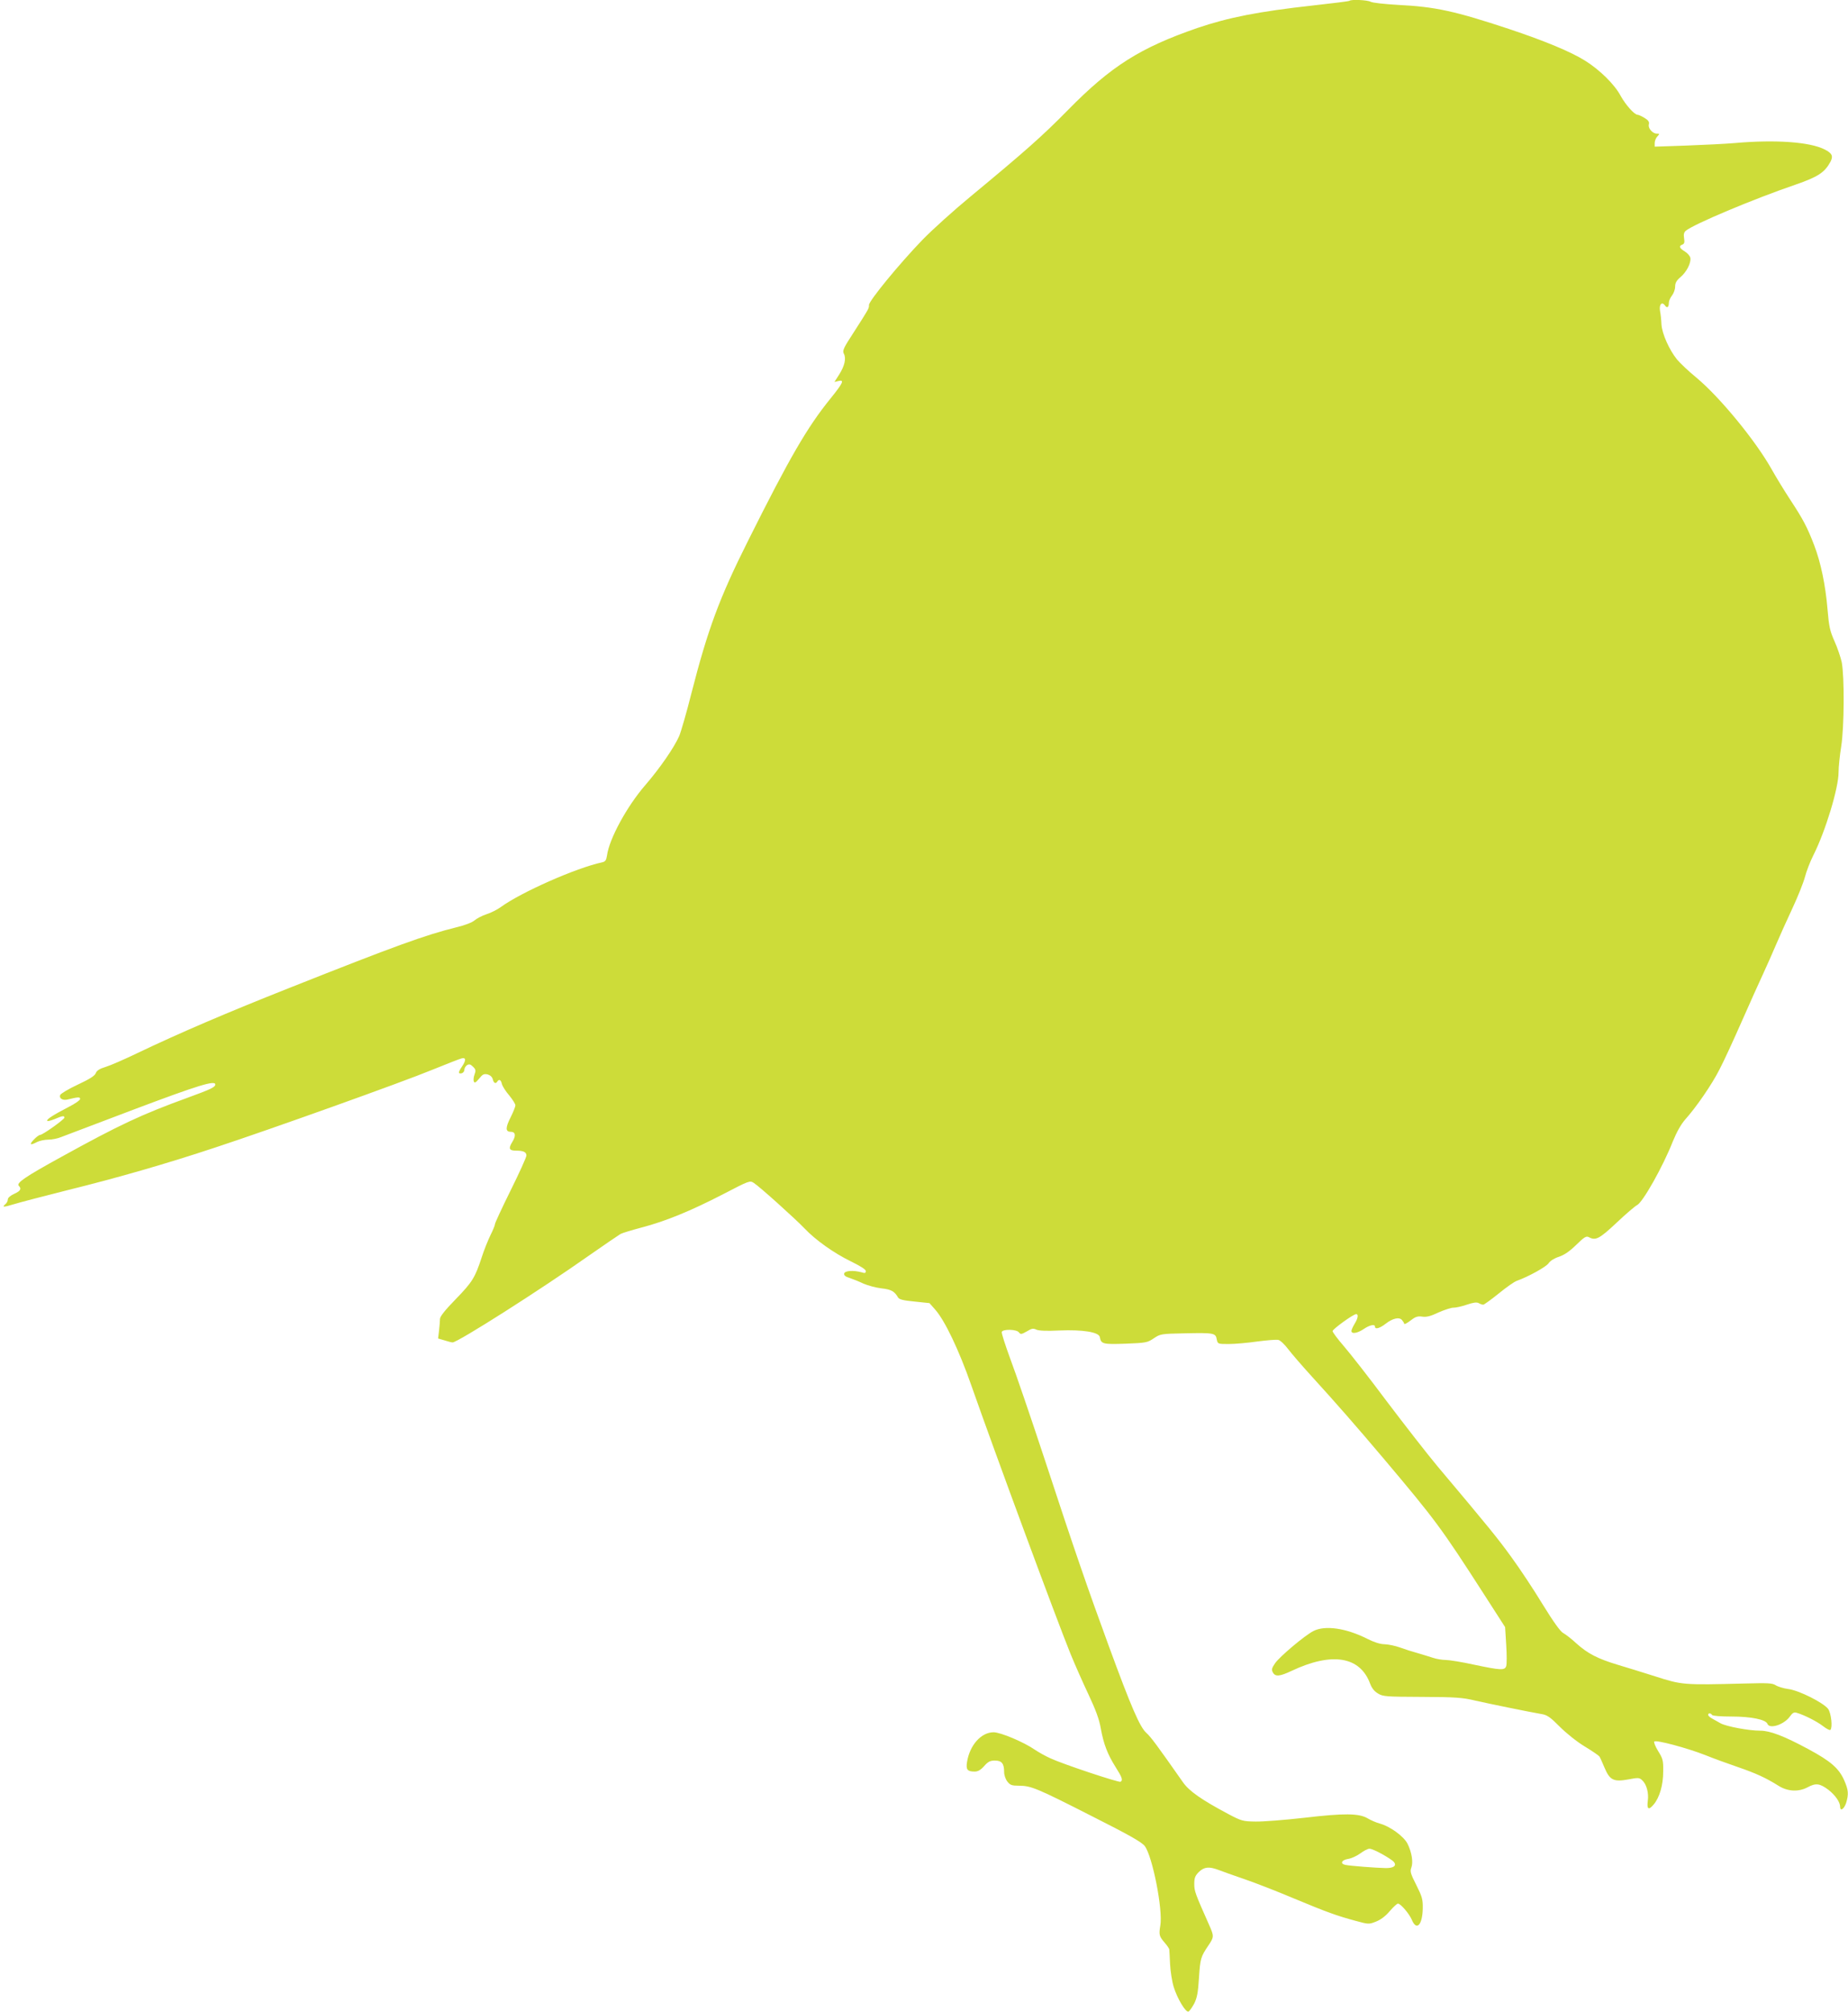 <?xml version="1.0" standalone="no"?>
<!DOCTYPE svg PUBLIC "-//W3C//DTD SVG 20010904//EN"
 "http://www.w3.org/TR/2001/REC-SVG-20010904/DTD/svg10.dtd">
<svg version="1.0" xmlns="http://www.w3.org/2000/svg"
 width="1176pt" height="1280pt" viewBox="0 0 1176 1280"
 preserveAspectRatio="xMidYMid meet">
<g transform="translate(0,1280) scale(0.1,-0.1)"
fill="#cddc39" stroke="none">
<path d="M8588 12795 c-2 -3 -108 -16 -234 -30 -344 -38 -537 -76 -734 -143
-365 -126 -550 -243 -824 -522 -162 -165 -273 -263 -616 -547 -107 -88 -247
-214 -310 -279 -145 -150 -340 -387 -340 -414 0 -23 1 -21 -99 -177 -64 -98
-71 -114 -61 -133 16 -30 5 -78 -30 -133 l-30 -47 25 6 c40 10 31 -11 -49
-110 -150 -185 -261 -377 -525 -905 -183 -365 -256 -562 -361 -971 -31 -124
-67 -247 -78 -273 -33 -74 -122 -203 -215 -311 -118 -136 -230 -343 -244 -447
-5 -32 -10 -40 -32 -45 -164 -35 -515 -190 -645 -285 -22 -16 -62 -36 -90 -45
-28 -9 -62 -27 -76 -39 -15 -13 -60 -31 -115 -44 -199 -49 -391 -119 -1064
-386 -394 -156 -698 -286 -970 -416 -79 -38 -168 -77 -198 -86 -40 -12 -58
-24 -64 -41 -6 -16 -39 -37 -114 -72 -58 -27 -108 -57 -112 -66 -8 -21 15 -36
46 -29 69 17 81 17 81 4 0 -8 -33 -31 -73 -51 -98 -51 -137 -76 -137 -87 0 -6
21 -1 46 9 51 22 64 24 64 10 0 -11 -138 -110 -155 -110 -6 0 -24 -13 -40 -30
-31 -33 -23 -38 21 -15 16 8 48 15 72 15 23 0 59 7 80 16 20 8 234 89 475 180
401 151 507 183 507 155 0 -17 -27 -30 -175 -84 -297 -108 -433 -172 -805
-377 -231 -127 -288 -166 -270 -184 19 -19 10 -33 -30 -51 -24 -11 -40 -25
-40 -35 0 -10 -7 -23 -15 -30 -25 -21 -13 -21 56 0 35 11 190 51 344 90 312
77 628 168 935 270 350 115 1196 418 1375 492 94 38 180 72 193 75 28 7 29
-12 2 -52 -25 -37 -25 -47 -3 -43 10 2 18 12 18 22 0 10 8 24 17 30 14 8 22 6
38 -10 18 -17 19 -25 10 -49 -6 -16 -8 -36 -5 -44 5 -13 12 -9 34 17 22 28 31
32 54 27 17 -5 29 -16 33 -31 6 -25 19 -31 29 -14 11 17 23 11 29 -16 4 -15
25 -48 47 -73 21 -26 39 -54 39 -63 0 -8 -14 -43 -31 -77 -33 -65 -33 -91 1
-91 31 0 35 -25 10 -65 -26 -42 -20 -55 25 -55 46 0 65 -9 65 -31 0 -11 -45
-110 -100 -221 -55 -111 -100 -208 -100 -215 0 -8 -13 -39 -29 -71 -15 -31
-41 -95 -56 -142 -42 -128 -59 -156 -166 -266 -68 -70 -99 -109 -99 -125 0
-13 -3 -46 -6 -74 l-6 -50 41 -12 c22 -7 45 -13 51 -13 33 0 564 338 863 549
100 70 193 133 206 141 13 7 74 25 134 41 153 40 311 105 515 210 173 90 174
90 200 73 36 -23 265 -229 322 -289 69 -73 187 -157 294 -209 61 -30 96 -52
96 -62 0 -13 -6 -15 -27 -8 -51 14 -107 11 -111 -8 -2 -11 8 -20 35 -28 21 -7
61 -23 88 -36 28 -12 79 -26 114 -30 62 -7 83 -18 106 -58 8 -13 33 -19 105
-26 l95 -10 37 -42 c61 -69 151 -258 228 -478 154 -439 542 -1488 632 -1710
28 -69 80 -186 115 -260 46 -98 68 -157 78 -215 18 -100 43 -165 94 -246 42
-66 48 -84 32 -94 -11 -6 -367 112 -448 150 -29 13 -72 37 -96 53 -70 49 -220
112 -264 112 -79 0 -152 -82 -169 -189 -8 -49 2 -61 49 -61 20 0 38 10 60 35
25 28 38 35 68 35 44 0 59 -19 59 -73 0 -20 9 -46 21 -61 17 -22 28 -26 73
-26 77 0 115 -16 461 -192 242 -122 321 -167 340 -192 49 -65 116 -404 99
-505 -10 -60 -7 -69 27 -109 16 -18 30 -38 30 -45 1 -7 3 -48 5 -92 2 -43 12
-109 23 -145 23 -74 76 -163 94 -157 6 2 22 25 36 50 19 38 25 70 31 166 8
122 11 132 60 205 36 53 36 59 6 127 -91 205 -96 218 -96 264 0 38 5 52 29 76
34 33 65 36 126 13 22 -9 97 -35 166 -59 70 -24 211 -79 315 -123 209 -87 270
-109 392 -142 80 -22 84 -22 127 -5 29 11 61 34 88 66 23 27 47 49 53 49 17 0
71 -63 88 -102 30 -74 68 -35 70 71 1 59 -4 75 -41 149 -36 71 -41 87 -32 110
13 34 4 95 -23 151 -23 48 -112 113 -180 131 -21 6 -54 20 -74 32 -55 33 -149
34 -404 4 -124 -14 -263 -25 -310 -24 -80 1 -90 4 -170 46 -175 93 -253 148
-292 204 -165 235 -203 287 -233 314 -41 37 -95 160 -238 550 -135 368 -222
620 -406 1181 -89 270 -189 562 -222 649 -32 88 -57 164 -54 171 7 19 95 17
109 -3 11 -14 16 -13 50 6 31 19 41 21 62 11 17 -7 65 -9 147 -5 146 6 250
-10 256 -42 8 -44 18 -47 163 -42 132 5 140 7 180 34 42 28 46 29 197 32 185
4 197 2 204 -38 6 -30 7 -30 76 -30 39 0 121 7 182 16 62 8 122 13 134 10 13
-3 40 -29 62 -58 22 -29 91 -109 154 -178 146 -160 280 -313 455 -520 328
-389 364 -437 635 -858 l137 -213 7 -113 c4 -62 4 -123 0 -135 -9 -28 -34 -27
-205 9 -77 17 -158 30 -180 30 -22 0 -59 6 -82 14 -24 8 -68 21 -98 30 -30 8
-80 24 -110 35 -30 11 -74 20 -98 21 -28 0 -66 12 -110 34 -136 69 -270 88
-344 50 -55 -28 -214 -162 -244 -205 -21 -31 -24 -41 -14 -58 15 -29 44 -26
118 9 258 122 437 93 501 -81 11 -29 27 -49 51 -63 31 -19 53 -20 279 -21 215
-1 258 -4 341 -24 89 -20 337 -71 424 -86 31 -5 54 -21 111 -79 41 -41 109
-96 159 -126 48 -29 90 -58 94 -64 4 -5 18 -37 32 -70 34 -81 58 -93 152 -76
62 12 70 12 88 -5 28 -25 43 -81 36 -131 -7 -54 5 -62 37 -24 38 45 61 124 61
211 1 69 -2 81 -32 129 -18 29 -29 57 -25 61 12 12 209 -41 324 -86 52 -21
145 -55 207 -76 119 -41 181 -70 259 -119 58 -37 128 -41 186 -10 52 28 77 25
131 -15 45 -35 76 -79 76 -110 0 -30 25 -14 38 25 17 57 15 82 -12 144 -34 77
-86 122 -229 199 -154 83 -243 117 -305 117 -74 0 -217 27 -253 47 -17 10 -42
24 -55 31 -13 7 -24 17 -24 23 0 12 17 12 25 -1 4 -6 56 -10 124 -10 124 0
217 -19 228 -46 13 -36 106 -6 143 46 17 24 27 29 43 24 49 -14 131 -56 168
-85 22 -17 43 -28 47 -24 15 15 5 106 -14 133 -30 40 -187 119 -254 127 -30 4
-66 15 -80 24 -22 14 -49 15 -200 11 -388 -10 -397 -9 -565 45 -82 26 -192 60
-243 75 -125 38 -187 70 -258 133 -32 30 -71 60 -86 68 -18 9 -63 72 -132 184
-57 94 -146 228 -198 299 -86 119 -142 188 -472 580 -65 78 -209 263 -321 411
-111 149 -235 307 -274 352 -39 45 -71 88 -71 95 1 13 132 108 150 108 16 0
12 -27 -10 -62 -11 -18 -20 -39 -20 -45 0 -21 38 -15 78 12 38 26 72 33 72 15
0 -19 31 -10 68 19 45 35 87 44 104 23 7 -8 13 -18 13 -21 0 -9 15 -2 49 24
25 19 40 23 67 19 25 -4 52 2 104 27 39 17 82 31 96 30 14 0 52 8 83 19 42 14
63 17 76 10 10 -6 23 -10 29 -10 5 0 50 32 98 71 48 39 100 76 116 81 73 26
187 89 202 112 10 15 37 32 66 41 35 12 68 35 110 76 50 49 63 57 79 49 44
-24 67 -12 177 91 59 56 118 106 130 112 36 16 165 245 228 405 25 61 52 109
79 140 70 78 170 223 218 318 26 49 89 186 141 304 52 118 114 256 137 305 23
50 60 133 82 185 22 52 69 156 104 231 35 75 71 165 80 200 9 35 33 98 54 139
77 153 160 427 160 527 0 35 8 109 17 166 19 120 21 443 3 535 -7 31 -27 91
-46 133 -29 65 -35 93 -44 200 -13 157 -43 300 -85 410 -44 115 -71 166 -152
289 -38 58 -91 145 -118 193 -101 181 -329 459 -479 584 -50 41 -106 94 -124
116 -50 62 -95 164 -99 222 -1 28 -5 66 -9 86 -7 42 11 63 31 36 14 -20 25
-12 25 17 0 12 9 32 20 46 11 14 20 39 20 57 0 23 9 39 34 60 38 32 68 89 63
122 -2 12 -18 31 -35 41 -36 22 -40 35 -16 44 13 5 15 15 11 40 -4 25 -1 38
11 48 48 41 428 201 697 293 145 50 187 78 224 147 18 35 10 53 -37 77 -94 48
-312 64 -572 41 -58 -5 -196 -12 -307 -16 l-203 -7 0 23 c0 13 7 32 17 42 15
17 15 18 -4 18 -27 0 -57 35 -50 59 4 15 -3 26 -28 41 -18 11 -38 20 -44 20
-20 0 -76 63 -107 119 -39 74 -133 166 -227 225 -91 57 -255 125 -485 202
-345 114 -467 141 -708 153 -83 5 -160 13 -172 20 -20 11 -124 16 -134 6z
m207 -11790 c34 -19 68 -41 75 -50 20 -24 -2 -40 -53 -39 -58 1 -227 14 -254
20 -37 7 -27 31 15 38 21 3 56 19 78 35 21 16 48 30 58 30 11 1 47 -15 81 -34z"/>
</g>
</svg>
